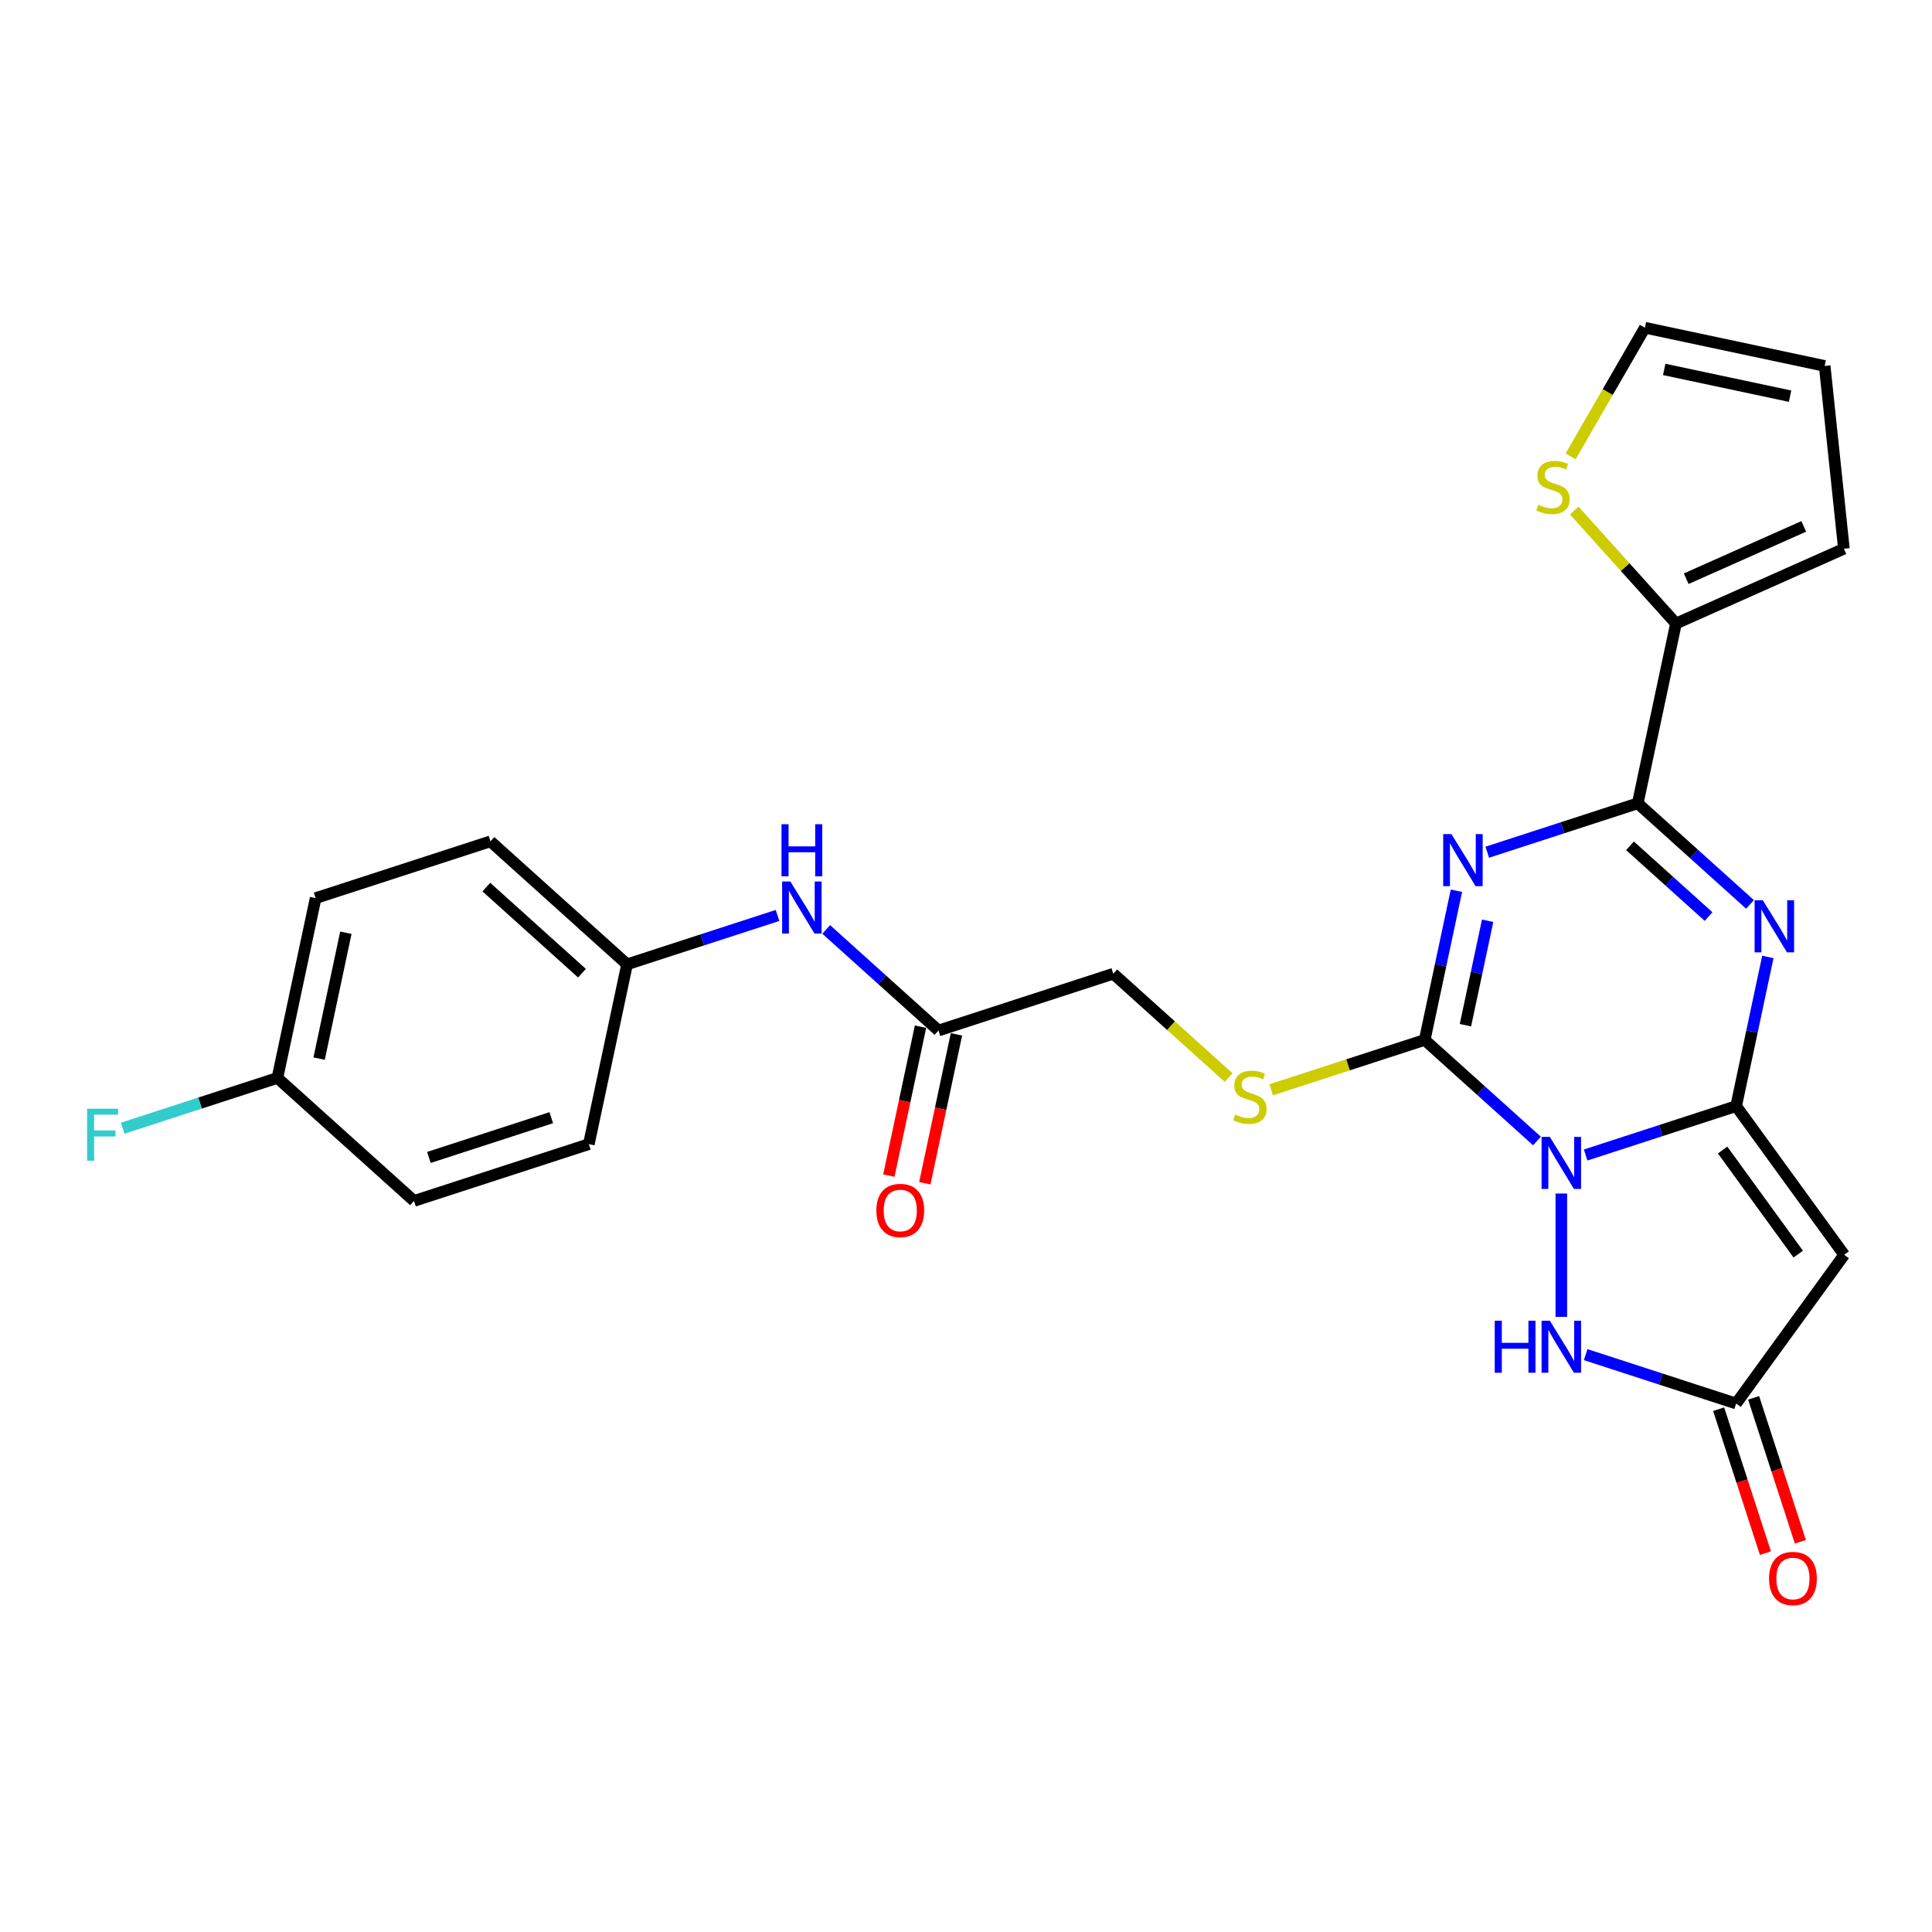<?xml version='1.0' encoding='iso-8859-1'?>
<svg version='1.1' baseProfile='full'
              xmlns='http://www.w3.org/2000/svg'
                      xmlns:rdkit='http://www.rdkit.org/xml'
                      xmlns:xlink='http://www.w3.org/1999/xlink'
                  xml:space='preserve'
width='1000px' height='1000px' viewBox='0 0 1000 1000'>
<!-- END OF HEADER -->
<rect style='opacity:1.0;fill:#FFFFFF;stroke:none' width='1000' height='1000' x='0' y='0'> </rect>
<path class='bond-0' d='M 820.733,597.829 L 859.678,585.175' style='fill:none;fill-rule:evenodd;stroke:#0000FF;stroke-width:6px;stroke-linecap:butt;stroke-linejoin:miter;stroke-opacity:1' />
<path class='bond-0' d='M 859.678,585.175 L 898.622,572.521' style='fill:none;fill-rule:evenodd;stroke:#000000;stroke-width:6px;stroke-linecap:butt;stroke-linejoin:miter;stroke-opacity:1' />
<path class='bond-2' d='M 795.54,590.58 L 766.486,564.42' style='fill:none;fill-rule:evenodd;stroke:#0000FF;stroke-width:6px;stroke-linecap:butt;stroke-linejoin:miter;stroke-opacity:1' />
<path class='bond-2' d='M 766.486,564.42 L 737.432,538.259' style='fill:none;fill-rule:evenodd;stroke:#000000;stroke-width:6px;stroke-linecap:butt;stroke-linejoin:miter;stroke-opacity:1' />
<path class='bond-6' d='M 808.136,617.773 L 808.136,681.61' style='fill:none;fill-rule:evenodd;stroke:#0000FF;stroke-width:6px;stroke-linecap:butt;stroke-linejoin:miter;stroke-opacity:1' />
<path class='bond-3' d='M 898.622,572.521 L 906.828,533.915' style='fill:none;fill-rule:evenodd;stroke:#000000;stroke-width:6px;stroke-linecap:butt;stroke-linejoin:miter;stroke-opacity:1' />
<path class='bond-3' d='M 906.828,533.915 L 915.034,495.309' style='fill:none;fill-rule:evenodd;stroke:#0000FF;stroke-width:6px;stroke-linecap:butt;stroke-linejoin:miter;stroke-opacity:1' />
<path class='bond-5' d='M 898.622,572.521 L 954.545,649.493' style='fill:none;fill-rule:evenodd;stroke:#000000;stroke-width:6px;stroke-linecap:butt;stroke-linejoin:miter;stroke-opacity:1' />
<path class='bond-5' d='M 891.616,595.252 L 930.763,649.132' style='fill:none;fill-rule:evenodd;stroke:#000000;stroke-width:6px;stroke-linecap:butt;stroke-linejoin:miter;stroke-opacity:1' />
<path class='bond-1' d='M 753.844,461.047 L 745.638,499.653' style='fill:none;fill-rule:evenodd;stroke:#0000FF;stroke-width:6px;stroke-linecap:butt;stroke-linejoin:miter;stroke-opacity:1' />
<path class='bond-1' d='M 745.638,499.653 L 737.432,538.259' style='fill:none;fill-rule:evenodd;stroke:#000000;stroke-width:6px;stroke-linecap:butt;stroke-linejoin:miter;stroke-opacity:1' />
<path class='bond-1' d='M 769.995,476.585 L 764.251,503.609' style='fill:none;fill-rule:evenodd;stroke:#0000FF;stroke-width:6px;stroke-linecap:butt;stroke-linejoin:miter;stroke-opacity:1' />
<path class='bond-1' d='M 764.251,503.609 L 758.506,530.634' style='fill:none;fill-rule:evenodd;stroke:#000000;stroke-width:6px;stroke-linecap:butt;stroke-linejoin:miter;stroke-opacity:1' />
<path class='bond-4' d='M 769.81,441.103 L 808.754,428.449' style='fill:none;fill-rule:evenodd;stroke:#0000FF;stroke-width:6px;stroke-linecap:butt;stroke-linejoin:miter;stroke-opacity:1' />
<path class='bond-4' d='M 808.754,428.449 L 847.699,415.796' style='fill:none;fill-rule:evenodd;stroke:#000000;stroke-width:6px;stroke-linecap:butt;stroke-linejoin:miter;stroke-opacity:1' />
<path class='bond-9' d='M 737.432,538.259 L 697.698,551.17' style='fill:none;fill-rule:evenodd;stroke:#000000;stroke-width:6px;stroke-linecap:butt;stroke-linejoin:miter;stroke-opacity:1' />
<path class='bond-9' d='M 697.698,551.17 L 657.964,564.08' style='fill:none;fill-rule:evenodd;stroke:#CCCC00;stroke-width:6px;stroke-linecap:butt;stroke-linejoin:miter;stroke-opacity:1' />
<path class='bond-27' d='M 905.807,468.116 L 876.753,441.956' style='fill:none;fill-rule:evenodd;stroke:#0000FF;stroke-width:6px;stroke-linecap:butt;stroke-linejoin:miter;stroke-opacity:1' />
<path class='bond-27' d='M 876.753,441.956 L 847.699,415.796' style='fill:none;fill-rule:evenodd;stroke:#000000;stroke-width:6px;stroke-linecap:butt;stroke-linejoin:miter;stroke-opacity:1' />
<path class='bond-27' d='M 884.358,474.409 L 864.02,456.097' style='fill:none;fill-rule:evenodd;stroke:#0000FF;stroke-width:6px;stroke-linecap:butt;stroke-linejoin:miter;stroke-opacity:1' />
<path class='bond-27' d='M 864.02,456.097 L 843.683,437.785' style='fill:none;fill-rule:evenodd;stroke:#000000;stroke-width:6px;stroke-linecap:butt;stroke-linejoin:miter;stroke-opacity:1' />
<path class='bond-8' d='M 847.699,415.796 L 867.48,322.732' style='fill:none;fill-rule:evenodd;stroke:#000000;stroke-width:6px;stroke-linecap:butt;stroke-linejoin:miter;stroke-opacity:1' />
<path class='bond-26' d='M 954.545,649.493 L 898.622,726.465' style='fill:none;fill-rule:evenodd;stroke:#000000;stroke-width:6px;stroke-linecap:butt;stroke-linejoin:miter;stroke-opacity:1' />
<path class='bond-7' d='M 820.733,701.157 L 859.678,713.811' style='fill:none;fill-rule:evenodd;stroke:#0000FF;stroke-width:6px;stroke-linecap:butt;stroke-linejoin:miter;stroke-opacity:1' />
<path class='bond-7' d='M 859.678,713.811 L 898.622,726.465' style='fill:none;fill-rule:evenodd;stroke:#000000;stroke-width:6px;stroke-linecap:butt;stroke-linejoin:miter;stroke-opacity:1' />
<path class='bond-14' d='M 889.574,729.405 L 901.674,766.646' style='fill:none;fill-rule:evenodd;stroke:#000000;stroke-width:6px;stroke-linecap:butt;stroke-linejoin:miter;stroke-opacity:1' />
<path class='bond-14' d='M 901.674,766.646 L 913.775,803.888' style='fill:none;fill-rule:evenodd;stroke:#FF0000;stroke-width:6px;stroke-linecap:butt;stroke-linejoin:miter;stroke-opacity:1' />
<path class='bond-14' d='M 907.671,723.525 L 919.771,760.766' style='fill:none;fill-rule:evenodd;stroke:#000000;stroke-width:6px;stroke-linecap:butt;stroke-linejoin:miter;stroke-opacity:1' />
<path class='bond-14' d='M 919.771,760.766 L 931.872,798.008' style='fill:none;fill-rule:evenodd;stroke:#FF0000;stroke-width:6px;stroke-linecap:butt;stroke-linejoin:miter;stroke-opacity:1' />
<path class='bond-10' d='M 867.48,322.732 L 841.157,293.498' style='fill:none;fill-rule:evenodd;stroke:#000000;stroke-width:6px;stroke-linecap:butt;stroke-linejoin:miter;stroke-opacity:1' />
<path class='bond-10' d='M 841.157,293.498 L 814.835,264.264' style='fill:none;fill-rule:evenodd;stroke:#CCCC00;stroke-width:6px;stroke-linecap:butt;stroke-linejoin:miter;stroke-opacity:1' />
<path class='bond-13' d='M 867.48,322.732 L 954.397,284.034' style='fill:none;fill-rule:evenodd;stroke:#000000;stroke-width:6px;stroke-linecap:butt;stroke-linejoin:miter;stroke-opacity:1' />
<path class='bond-13' d='M 872.778,299.544 L 933.62,272.456' style='fill:none;fill-rule:evenodd;stroke:#000000;stroke-width:6px;stroke-linecap:butt;stroke-linejoin:miter;stroke-opacity:1' />
<path class='bond-18' d='M 635.929,557.74 L 606.085,530.869' style='fill:none;fill-rule:evenodd;stroke:#CCCC00;stroke-width:6px;stroke-linecap:butt;stroke-linejoin:miter;stroke-opacity:1' />
<path class='bond-18' d='M 606.085,530.869 L 576.242,503.997' style='fill:none;fill-rule:evenodd;stroke:#000000;stroke-width:6px;stroke-linecap:butt;stroke-linejoin:miter;stroke-opacity:1' />
<path class='bond-15' d='M 812.947,236.215 L 832.168,202.924' style='fill:none;fill-rule:evenodd;stroke:#CCCC00;stroke-width:6px;stroke-linecap:butt;stroke-linejoin:miter;stroke-opacity:1' />
<path class='bond-15' d='M 832.168,202.924 L 851.389,169.632' style='fill:none;fill-rule:evenodd;stroke:#000000;stroke-width:6px;stroke-linecap:butt;stroke-linejoin:miter;stroke-opacity:1' />
<path class='bond-11' d='M 485.756,533.398 L 576.242,503.997' style='fill:none;fill-rule:evenodd;stroke:#000000;stroke-width:6px;stroke-linecap:butt;stroke-linejoin:miter;stroke-opacity:1' />
<path class='bond-12' d='M 485.756,533.398 L 456.702,507.238' style='fill:none;fill-rule:evenodd;stroke:#000000;stroke-width:6px;stroke-linecap:butt;stroke-linejoin:miter;stroke-opacity:1' />
<path class='bond-12' d='M 456.702,507.238 L 427.648,481.078' style='fill:none;fill-rule:evenodd;stroke:#0000FF;stroke-width:6px;stroke-linecap:butt;stroke-linejoin:miter;stroke-opacity:1' />
<path class='bond-17' d='M 476.45,531.42 L 468.26,569.95' style='fill:none;fill-rule:evenodd;stroke:#000000;stroke-width:6px;stroke-linecap:butt;stroke-linejoin:miter;stroke-opacity:1' />
<path class='bond-17' d='M 468.26,569.95 L 460.07,608.48' style='fill:none;fill-rule:evenodd;stroke:#FF0000;stroke-width:6px;stroke-linecap:butt;stroke-linejoin:miter;stroke-opacity:1' />
<path class='bond-17' d='M 495.062,535.376 L 486.872,573.906' style='fill:none;fill-rule:evenodd;stroke:#000000;stroke-width:6px;stroke-linecap:butt;stroke-linejoin:miter;stroke-opacity:1' />
<path class='bond-17' d='M 486.872,573.906 L 478.683,612.436' style='fill:none;fill-rule:evenodd;stroke:#FF0000;stroke-width:6px;stroke-linecap:butt;stroke-linejoin:miter;stroke-opacity:1' />
<path class='bond-19' d='M 402.455,473.828 L 363.51,486.482' style='fill:none;fill-rule:evenodd;stroke:#0000FF;stroke-width:6px;stroke-linecap:butt;stroke-linejoin:miter;stroke-opacity:1' />
<path class='bond-19' d='M 363.51,486.482 L 324.566,499.136' style='fill:none;fill-rule:evenodd;stroke:#000000;stroke-width:6px;stroke-linecap:butt;stroke-linejoin:miter;stroke-opacity:1' />
<path class='bond-16' d='M 954.397,284.034 L 944.452,189.413' style='fill:none;fill-rule:evenodd;stroke:#000000;stroke-width:6px;stroke-linecap:butt;stroke-linejoin:miter;stroke-opacity:1' />
<path class='bond-28' d='M 851.389,169.632 L 944.452,189.413' style='fill:none;fill-rule:evenodd;stroke:#000000;stroke-width:6px;stroke-linecap:butt;stroke-linejoin:miter;stroke-opacity:1' />
<path class='bond-28' d='M 861.392,191.212 L 926.536,205.059' style='fill:none;fill-rule:evenodd;stroke:#000000;stroke-width:6px;stroke-linecap:butt;stroke-linejoin:miter;stroke-opacity:1' />
<path class='bond-22' d='M 324.566,499.136 L 304.785,592.199' style='fill:none;fill-rule:evenodd;stroke:#000000;stroke-width:6px;stroke-linecap:butt;stroke-linejoin:miter;stroke-opacity:1' />
<path class='bond-23' d='M 324.566,499.136 L 253.861,435.473' style='fill:none;fill-rule:evenodd;stroke:#000000;stroke-width:6px;stroke-linecap:butt;stroke-linejoin:miter;stroke-opacity:1' />
<path class='bond-23' d='M 301.228,503.727 L 251.734,459.164' style='fill:none;fill-rule:evenodd;stroke:#000000;stroke-width:6px;stroke-linecap:butt;stroke-linejoin:miter;stroke-opacity:1' />
<path class='bond-20' d='M 143.594,557.937 L 163.375,464.874' style='fill:none;fill-rule:evenodd;stroke:#000000;stroke-width:6px;stroke-linecap:butt;stroke-linejoin:miter;stroke-opacity:1' />
<path class='bond-20' d='M 165.174,547.934 L 179.021,482.79' style='fill:none;fill-rule:evenodd;stroke:#000000;stroke-width:6px;stroke-linecap:butt;stroke-linejoin:miter;stroke-opacity:1' />
<path class='bond-21' d='M 143.594,557.937 L 103.546,570.949' style='fill:none;fill-rule:evenodd;stroke:#000000;stroke-width:6px;stroke-linecap:butt;stroke-linejoin:miter;stroke-opacity:1' />
<path class='bond-21' d='M 103.546,570.949 L 63.498,583.962' style='fill:none;fill-rule:evenodd;stroke:#33CCCC;stroke-width:6px;stroke-linecap:butt;stroke-linejoin:miter;stroke-opacity:1' />
<path class='bond-29' d='M 143.594,557.937 L 214.299,621.6' style='fill:none;fill-rule:evenodd;stroke:#000000;stroke-width:6px;stroke-linecap:butt;stroke-linejoin:miter;stroke-opacity:1' />
<path class='bond-25' d='M 304.785,592.199 L 214.299,621.6' style='fill:none;fill-rule:evenodd;stroke:#000000;stroke-width:6px;stroke-linecap:butt;stroke-linejoin:miter;stroke-opacity:1' />
<path class='bond-25' d='M 285.332,578.512 L 221.992,599.092' style='fill:none;fill-rule:evenodd;stroke:#000000;stroke-width:6px;stroke-linecap:butt;stroke-linejoin:miter;stroke-opacity:1' />
<path class='bond-24' d='M 253.861,435.473 L 163.375,464.874' style='fill:none;fill-rule:evenodd;stroke:#000000;stroke-width:6px;stroke-linecap:butt;stroke-linejoin:miter;stroke-opacity:1' />
<path  class='atom-0' d='M 802.181 588.45
L 811.01 602.721
Q 811.885 604.129, 813.293 606.679
Q 814.701 609.229, 814.777 609.381
L 814.777 588.45
L 818.355 588.45
L 818.355 615.394
L 814.663 615.394
L 805.187 599.791
Q 804.083 597.964, 802.904 595.871
Q 801.762 593.778, 801.419 593.131
L 801.419 615.394
L 797.918 615.394
L 797.918 588.45
L 802.181 588.45
' fill='#0000FF'/>
<path  class='atom-2' d='M 751.257 431.724
L 760.086 445.995
Q 760.962 447.403, 762.37 449.953
Q 763.778 452.503, 763.854 452.655
L 763.854 431.724
L 767.431 431.724
L 767.431 458.668
L 763.74 458.668
L 754.264 443.065
Q 753.16 441.238, 751.98 439.145
Q 750.839 437.052, 750.496 436.405
L 750.496 458.668
L 746.995 458.668
L 746.995 431.724
L 751.257 431.724
' fill='#0000FF'/>
<path  class='atom-4' d='M 912.447 465.986
L 921.277 480.257
Q 922.152 481.665, 923.56 484.215
Q 924.968 486.765, 925.044 486.917
L 925.044 465.986
L 928.622 465.986
L 928.622 492.93
L 924.93 492.93
L 915.454 477.327
Q 914.35 475.5, 913.171 473.407
Q 912.029 471.314, 911.686 470.667
L 911.686 492.93
L 908.185 492.93
L 908.185 465.986
L 912.447 465.986
' fill='#0000FF'/>
<path  class='atom-7' d='M 773.676 683.592
L 777.329 683.592
L 777.329 695.047
L 791.106 695.047
L 791.106 683.592
L 794.759 683.592
L 794.759 710.536
L 791.106 710.536
L 791.106 698.092
L 777.329 698.092
L 777.329 710.536
L 773.676 710.536
L 773.676 683.592
' fill='#0000FF'/>
<path  class='atom-7' d='M 802.181 683.592
L 811.01 697.864
Q 811.885 699.272, 813.293 701.821
Q 814.701 704.371, 814.777 704.523
L 814.777 683.592
L 818.355 683.592
L 818.355 710.536
L 814.663 710.536
L 805.187 694.933
Q 804.083 693.106, 802.904 691.013
Q 801.762 688.92, 801.419 688.273
L 801.419 710.536
L 797.918 710.536
L 797.918 683.592
L 802.181 683.592
' fill='#0000FF'/>
<path  class='atom-10' d='M 639.335 576.908
Q 639.639 577.022, 640.895 577.555
Q 642.151 578.088, 643.521 578.43
Q 644.929 578.735, 646.299 578.735
Q 648.849 578.735, 650.333 577.517
Q 651.818 576.261, 651.818 574.092
Q 651.818 572.607, 651.056 571.694
Q 650.333 570.781, 649.192 570.286
Q 648.05 569.791, 646.147 569.22
Q 643.749 568.497, 642.303 567.812
Q 640.895 567.127, 639.868 565.681
Q 638.878 564.235, 638.878 561.799
Q 638.878 558.412, 641.162 556.319
Q 643.483 554.226, 648.05 554.226
Q 651.171 554.226, 654.71 555.71
L 653.835 558.64
Q 650.6 557.308, 648.164 557.308
Q 645.538 557.308, 644.092 558.412
Q 642.646 559.478, 642.684 561.343
Q 642.684 562.789, 643.407 563.664
Q 644.168 564.539, 645.234 565.034
Q 646.337 565.529, 648.164 566.1
Q 650.6 566.861, 652.046 567.622
Q 653.492 568.383, 654.52 569.943
Q 655.585 571.466, 655.585 574.092
Q 655.585 577.821, 653.073 579.838
Q 650.6 581.817, 646.451 581.817
Q 644.054 581.817, 642.227 581.284
Q 640.438 580.79, 638.307 579.914
L 639.335 576.908
' fill='#CCCC00'/>
<path  class='atom-11' d='M 796.206 261.276
Q 796.511 261.39, 797.766 261.923
Q 799.022 262.455, 800.392 262.798
Q 801.8 263.102, 803.17 263.102
Q 805.72 263.102, 807.205 261.885
Q 808.689 260.629, 808.689 258.459
Q 808.689 256.975, 807.928 256.062
Q 807.205 255.148, 806.063 254.654
Q 804.921 254.159, 803.018 253.588
Q 800.621 252.865, 799.174 252.18
Q 797.766 251.495, 796.739 250.049
Q 795.749 248.603, 795.749 246.167
Q 795.749 242.78, 798.033 240.687
Q 800.354 238.594, 804.921 238.594
Q 808.042 238.594, 811.581 240.078
L 810.706 243.008
Q 807.471 241.676, 805.035 241.676
Q 802.409 241.676, 800.963 242.78
Q 799.517 243.846, 799.555 245.71
Q 799.555 247.156, 800.278 248.032
Q 801.039 248.907, 802.105 249.402
Q 803.209 249.897, 805.035 250.467
Q 807.471 251.229, 808.917 251.99
Q 810.363 252.751, 811.391 254.311
Q 812.456 255.833, 812.456 258.459
Q 812.456 262.189, 809.945 264.206
Q 807.471 266.185, 803.323 266.185
Q 800.925 266.185, 799.098 265.652
Q 797.31 265.157, 795.179 264.282
L 796.206 261.276
' fill='#CCCC00'/>
<path  class='atom-13' d='M 409.096 456.263
L 417.925 470.534
Q 418.8 471.943, 420.208 474.492
Q 421.616 477.042, 421.692 477.194
L 421.692 456.263
L 425.27 456.263
L 425.27 483.207
L 421.578 483.207
L 412.102 467.604
Q 410.998 465.777, 409.819 463.684
Q 408.677 461.591, 408.334 460.944
L 408.334 483.207
L 404.833 483.207
L 404.833 456.263
L 409.096 456.263
' fill='#0000FF'/>
<path  class='atom-13' d='M 404.51 426.624
L 408.163 426.624
L 408.163 438.08
L 421.94 438.08
L 421.94 426.624
L 425.593 426.624
L 425.593 453.569
L 421.94 453.569
L 421.94 441.124
L 408.163 441.124
L 408.163 453.569
L 404.51 453.569
L 404.51 426.624
' fill='#0000FF'/>
<path  class='atom-15' d='M 915.654 817.027
Q 915.654 810.557, 918.851 806.942
Q 922.048 803.326, 928.023 803.326
Q 933.998 803.326, 937.195 806.942
Q 940.391 810.557, 940.391 817.027
Q 940.391 823.573, 937.156 827.302
Q 933.922 830.994, 928.023 830.994
Q 922.086 830.994, 918.851 827.302
Q 915.654 823.611, 915.654 817.027
M 928.023 827.949
Q 932.133 827.949, 934.34 825.209
Q 936.586 822.431, 936.586 817.027
Q 936.586 811.737, 934.34 809.073
Q 932.133 806.371, 928.023 806.371
Q 923.913 806.371, 921.667 809.035
Q 919.46 811.699, 919.46 817.027
Q 919.46 822.469, 921.667 825.209
Q 923.913 827.949, 928.023 827.949
' fill='#FF0000'/>
<path  class='atom-18' d='M 453.606 626.537
Q 453.606 620.068, 456.803 616.452
Q 460 612.837, 465.975 612.837
Q 471.95 612.837, 475.146 616.452
Q 478.343 620.068, 478.343 626.537
Q 478.343 633.083, 475.108 636.813
Q 471.874 640.504, 465.975 640.504
Q 460.038 640.504, 456.803 636.813
Q 453.606 633.121, 453.606 626.537
M 465.975 637.46
Q 470.085 637.46, 472.292 634.72
Q 474.538 631.941, 474.538 626.537
Q 474.538 621.247, 472.292 618.583
Q 470.085 615.881, 465.975 615.881
Q 461.865 615.881, 459.619 618.545
Q 457.412 621.209, 457.412 626.537
Q 457.412 631.979, 459.619 634.72
Q 461.865 637.46, 465.975 637.46
' fill='#FF0000'/>
<path  class='atom-22' d='M 45.098 573.866
L 61.12 573.866
L 61.12 576.948
L 48.713 576.948
L 48.713 585.13
L 59.749 585.13
L 59.749 588.251
L 48.713 588.251
L 48.713 600.81
L 45.098 600.81
L 45.098 573.866
' fill='#33CCCC'/>
</svg>
